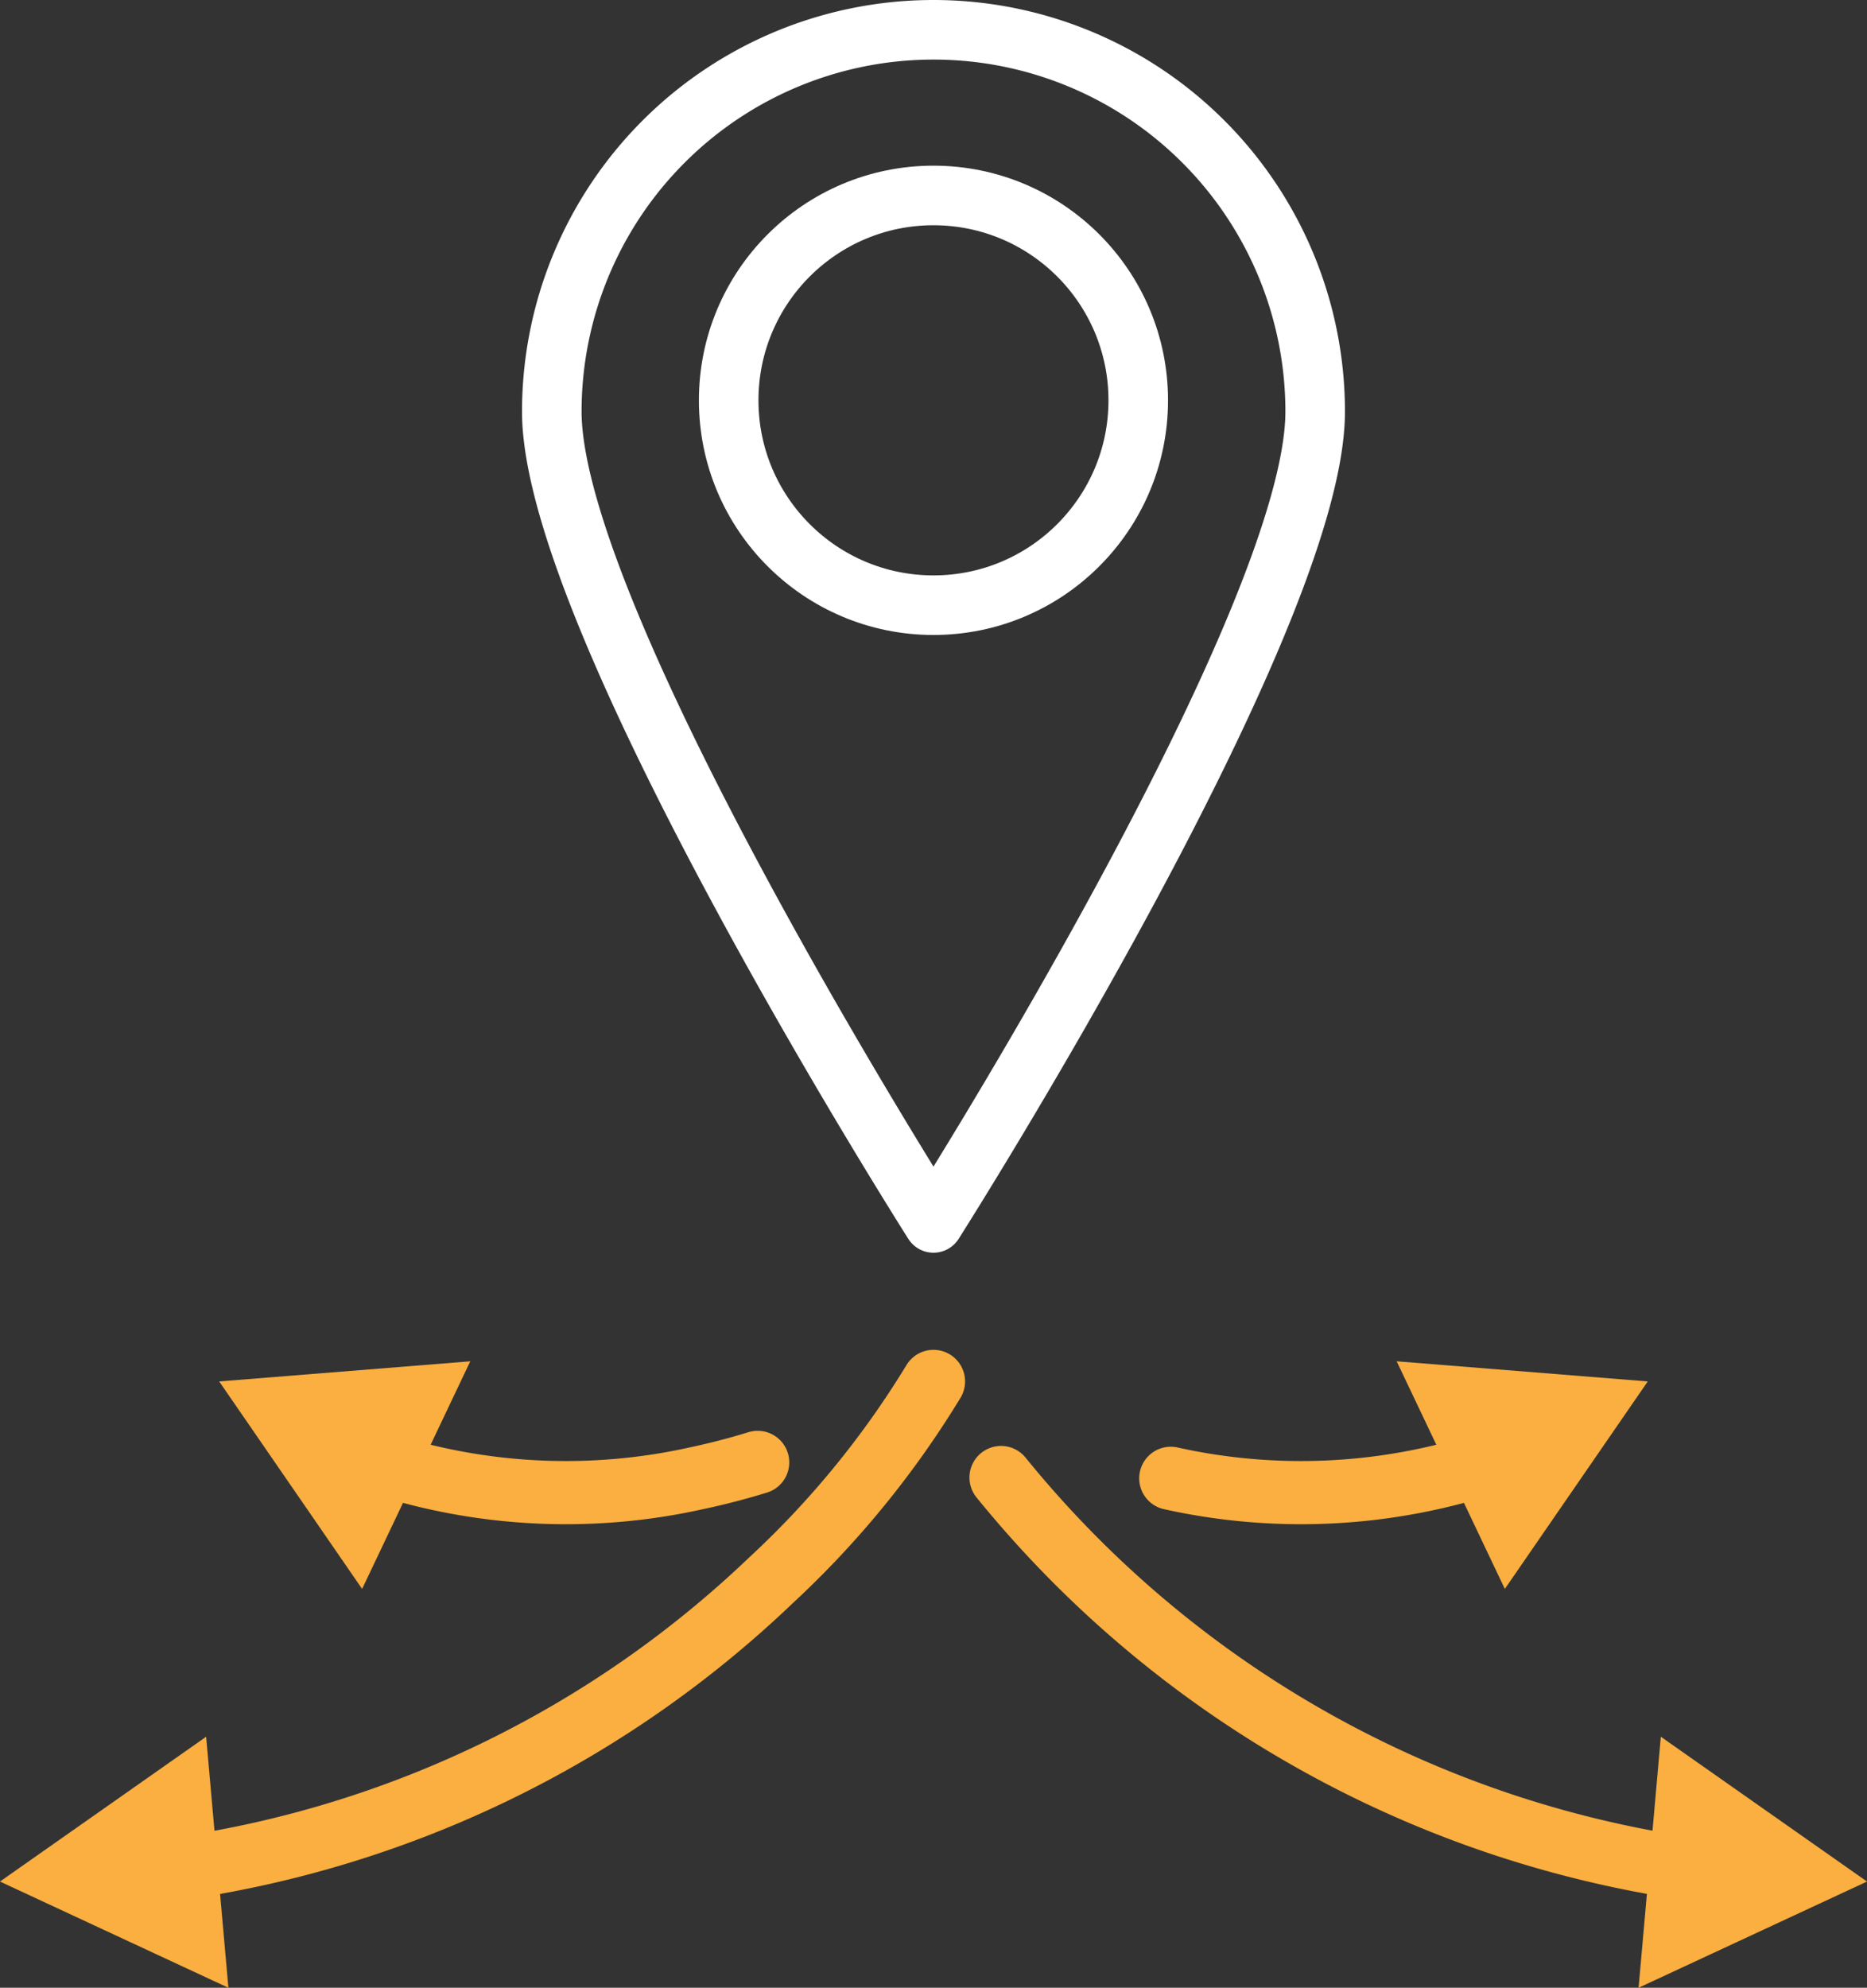<svg xmlns="http://www.w3.org/2000/svg" width="71.723" height="76.333" viewBox="0 0 71.723 76.333">
  <rect x="0" y="0" width="71.723" height="76.333" fill="#333333" stroke="none"/>
  <defs>
    <style>
      .cls-1, .cls-2 {
        fill: none;
        stroke-linecap: round;
        stroke-linejoin: round;
      }

      .cls-1 {
        stroke: #fff;
        stroke-width: 2.288px;
      }

      .cls-2 {
        stroke: #faaf40;
        stroke-width: 2.426px;
      }

      .cls-3 {
        fill: #faaf40;
      }
    </style>
  </defs>
  <g id="Group_13677" data-name="Group 13677" transform="translate(-1456.812 -3983.53)">
    <g id="Group_13667" data-name="Group 13667">
      <path id="Path_12099" data-name="Path 12099" class="cls-1" d="M1478.01,3999.337c0,8.1,14.663,31.155,14.663,31.155s14.663-23.057,14.663-31.155a14.663,14.663,0,0,0-29.326,0Z"/>
      <circle id="Ellipse_32" data-name="Ellipse 32" class="cls-1" cx="7.867" cy="7.867" r="7.867" transform="translate(1484.805 3991.036)"/>
    </g>
    <g id="Group_13676" data-name="Group 13676">
      <g id="Group_13669" data-name="Group 13669">
        <path id="Path_12100" data-name="Path 12100" class="cls-2" d="M1485.919,4039.688c-.741.228-1.531.437-2.362.612a23.086,23.086,0,0,1-12.1-.568"/>
        <g id="Group_13668" data-name="Group 13668">
          <path id="Path_12101" data-name="Path 12101" class="cls-3" d="M1474.878,4035.806l-9.646.773,5.491,7.968Z"/>
        </g>
      </g>
      <g id="Group_13671" data-name="Group 13671">
        <path id="Path_12102" data-name="Path 12102" class="cls-2" d="M1492.673,4036.579a35.61,35.61,0,0,1-6.23,7.625,41.489,41.489,0,0,1-22.683,11.072"/>
        <g id="Group_13670" data-name="Group 13670">
          <path id="Path_12103" data-name="Path 12103" class="cls-3" d="M1464.731,4050.223l-7.92,5.561,8.775,4.079Z"/>
        </g>
      </g>
      <g id="Group_13673" data-name="Group 13673">
        <path id="Path_12104" data-name="Path 12104" class="cls-2" d="M1501.789,4040.3a23.087,23.087,0,0,0,12.1-.568"/>
        <g id="Group_13672" data-name="Group 13672">
          <path id="Path_12105" data-name="Path 12105" class="cls-3" d="M1510.467,4035.806l9.646.773-5.491,7.968Z"/>
        </g>
      </g>
      <g id="Group_13675" data-name="Group 13675">
        <path id="Path_12106" data-name="Path 12106" class="cls-2" d="M1521.586,4055.276a41.8,41.8,0,0,1-26.318-15.007"/>
        <g id="Group_13674" data-name="Group 13674">
          <path id="Path_12107" data-name="Path 12107" class="cls-3" d="M1520.615,4050.223l7.92,5.561-8.775,4.079Z"/>
        </g>
      </g>
    </g>
  </g>
</svg>
